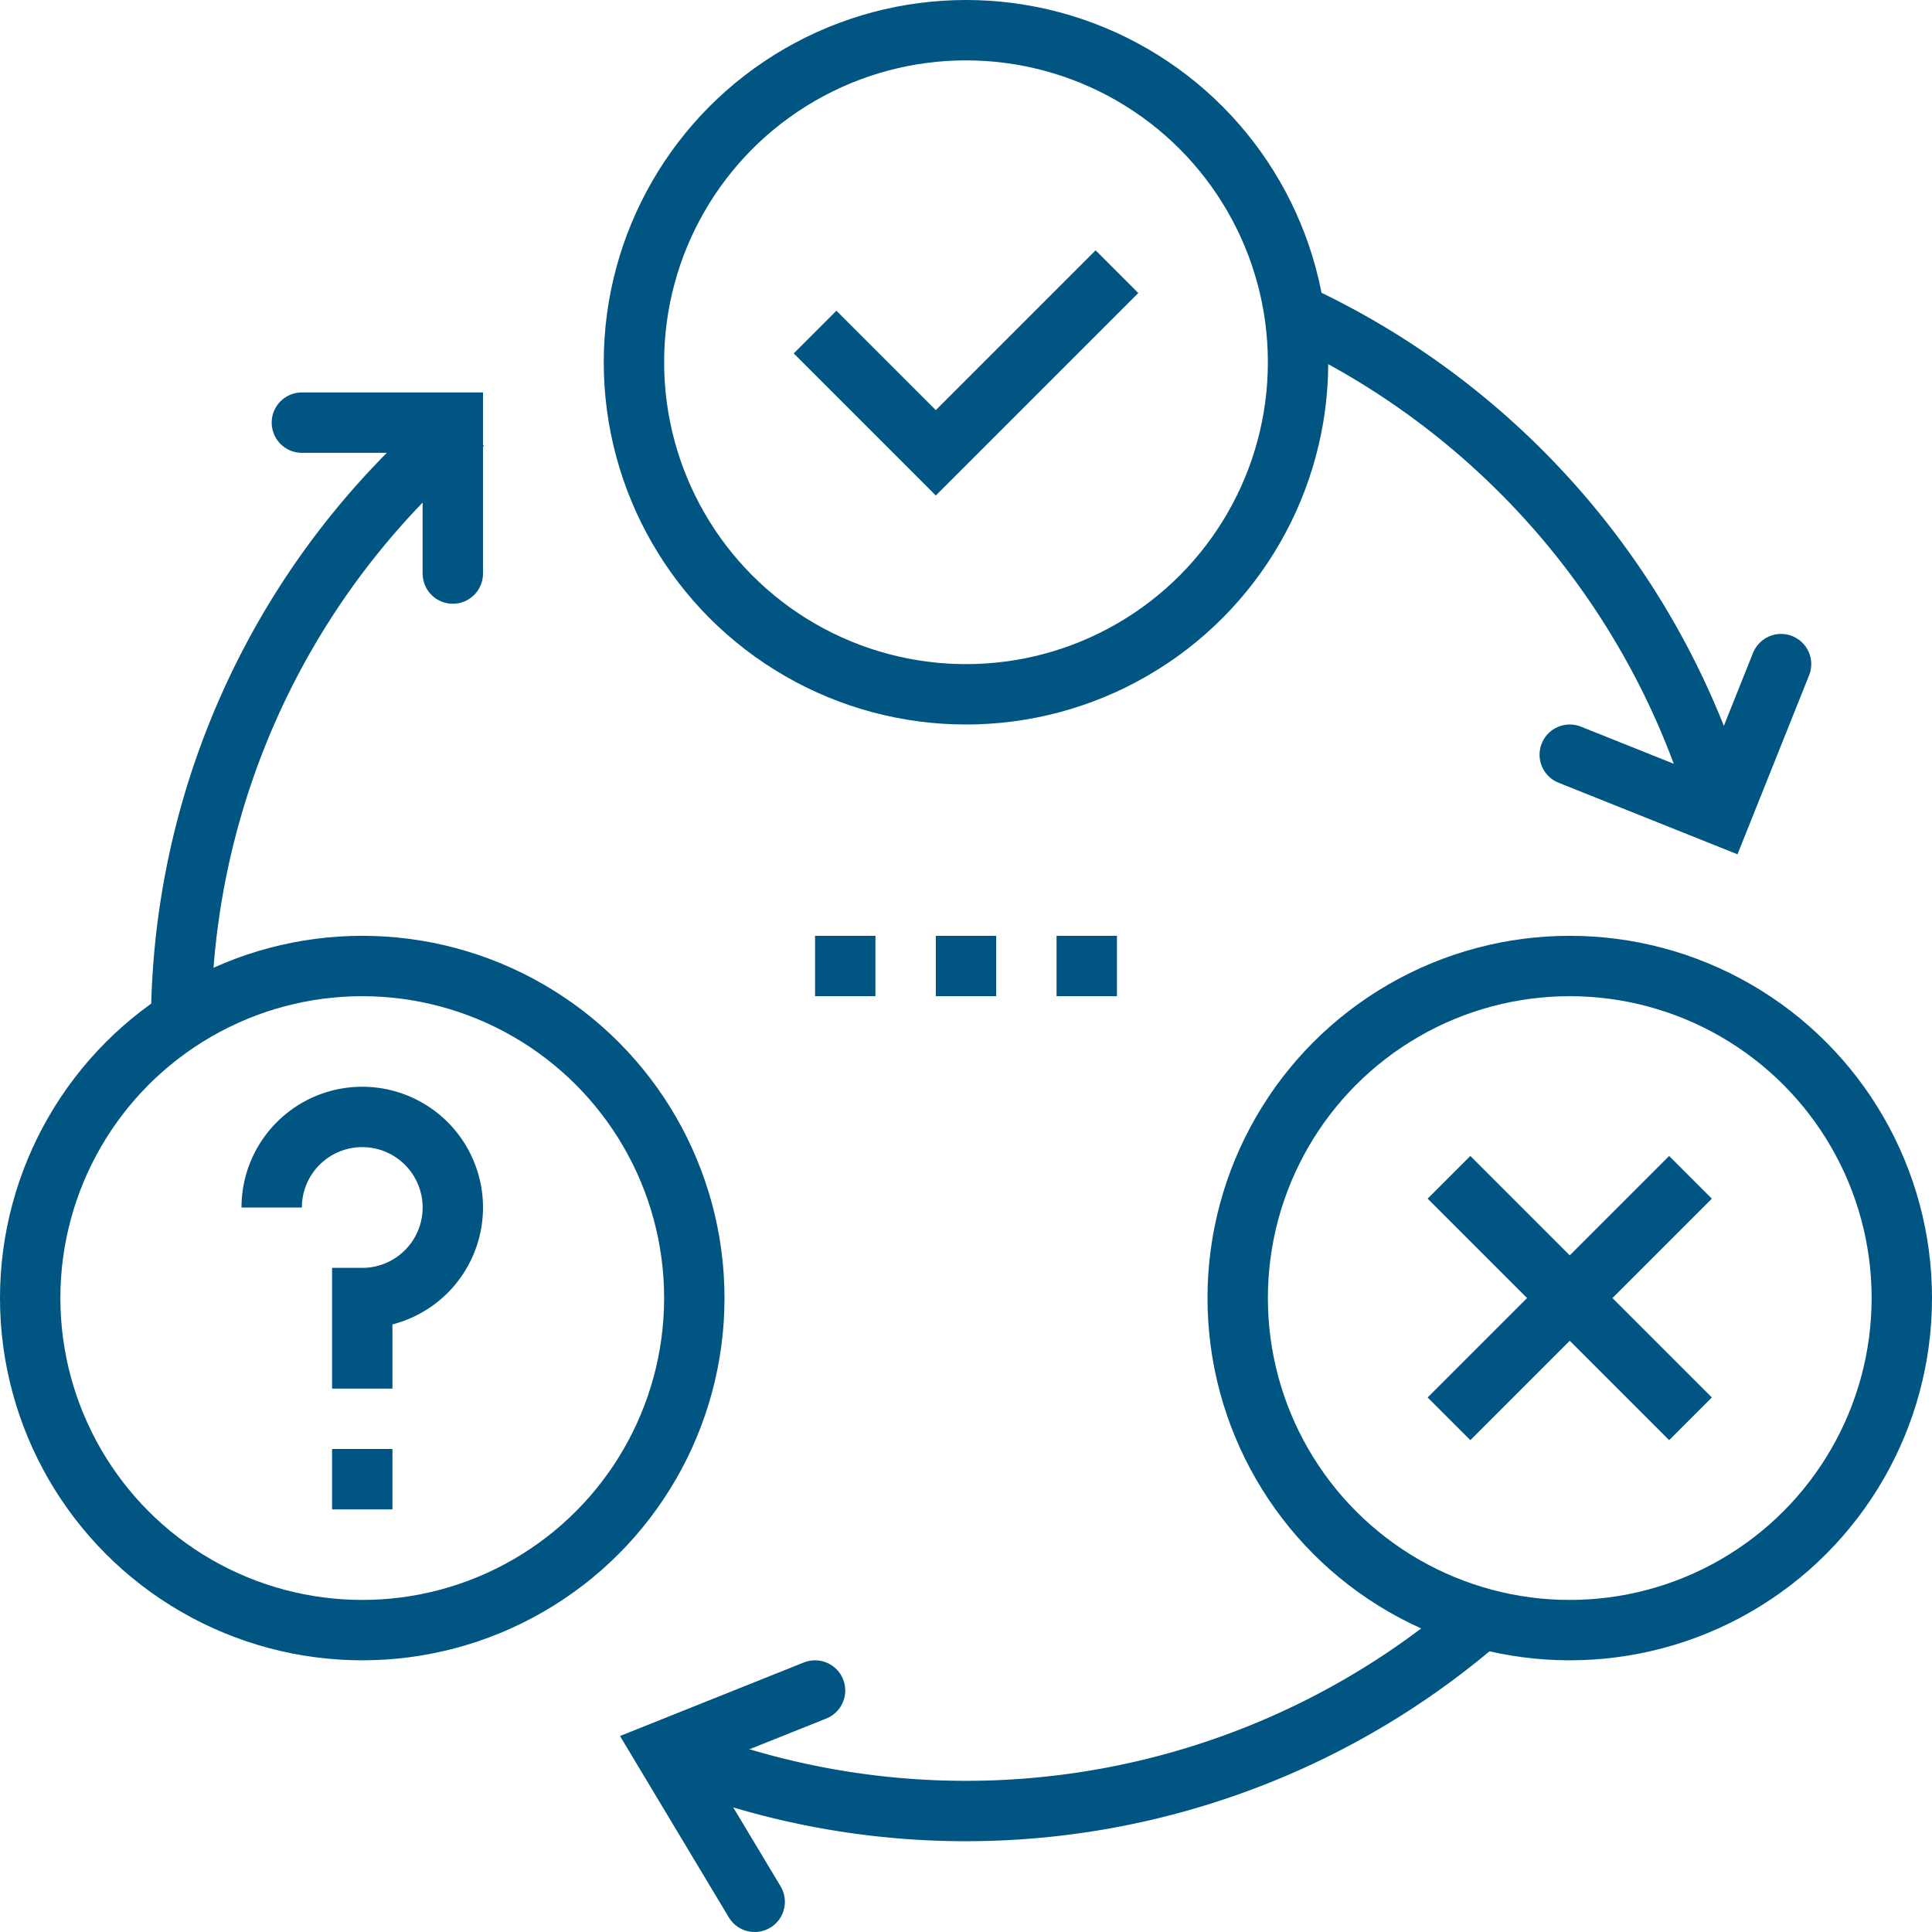 <svg xmlns="http://www.w3.org/2000/svg" viewBox="0 0 64 64">
  <title>lesson-2-1</title>
  <g>
    <circle cx="12" cy="43" r="11" style="fill: none;stroke: #005582;stroke-miterlimit: 10;stroke-width: 2px"/>
    <circle cx="52" cy="43" r="11" style="fill: none;stroke: #005582;stroke-miterlimit: 10;stroke-width: 2px"/>
    <circle cx="32" cy="12" r="11" style="fill: none;stroke: #005582;stroke-miterlimit: 10;stroke-width: 2px"/>
    <path d="M42.66,10.28A26.07,26.07,0,0,1,57.05,27" style="fill: none;stroke: #005582;stroke-miterlimit: 10;stroke-width: 2px"/>
    <path d="M6,34a25.94,25.94,0,0,1,9.39-20" style="fill: none;stroke: #005582;stroke-miterlimit: 10;stroke-width: 2px"/>
    <path d="M49.08,53.61A26.06,26.06,0,0,1,22,58" style="fill: none;stroke: #005582;stroke-miterlimit: 10;stroke-width: 2px"/>
    <polyline points="25 63 22 58 27 56" style="fill: none;stroke: #005582;stroke-linecap: round;stroke-miterlimit: 10;stroke-width: 2px"/>
    <polyline points="10 14 15 14 15 19" style="fill: none;stroke: #005582;stroke-linecap: round;stroke-miterlimit: 10;stroke-width: 2px"/>
    <polyline points="59 22 57 27 52 25" style="fill: none;stroke: #005582;stroke-linecap: round;stroke-miterlimit: 10;stroke-width: 2px"/>
    <line x1="31" y1="32" x2="33" y2="32" style="fill: none;stroke: #005582;stroke-miterlimit: 10;stroke-width: 2px"/>
    <line x1="35" y1="32" x2="37" y2="32" style="fill: none;stroke: #005582;stroke-miterlimit: 10;stroke-width: 2px"/>
    <line x1="27" y1="32" x2="29" y2="32" style="fill: none;stroke: #005582;stroke-miterlimit: 10;stroke-width: 2px"/>
    <line x1="48" y1="47" x2="56" y2="39" style="fill: none;stroke: #005582;stroke-miterlimit: 10;stroke-width: 2px"/>
    <line x1="48" y1="39" x2="56" y2="47" style="fill: none;stroke: #005582;stroke-miterlimit: 10;stroke-width: 2px"/>
    <polyline points="37 9 31 15 27 11" style="fill: none;stroke: #005582;stroke-miterlimit: 10;stroke-width: 2px"/>
    <g>
      <line x1="12" y1="48" x2="12" y2="50" style="fill: none;stroke: #005582;stroke-miterlimit: 10;stroke-width: 2px"/>
      <path d="M9,40a3,3,0,1,1,3,3v3" style="fill: none;stroke: #005582;stroke-miterlimit: 10;stroke-width: 2px"/>
    </g>
  </g>
</svg>
